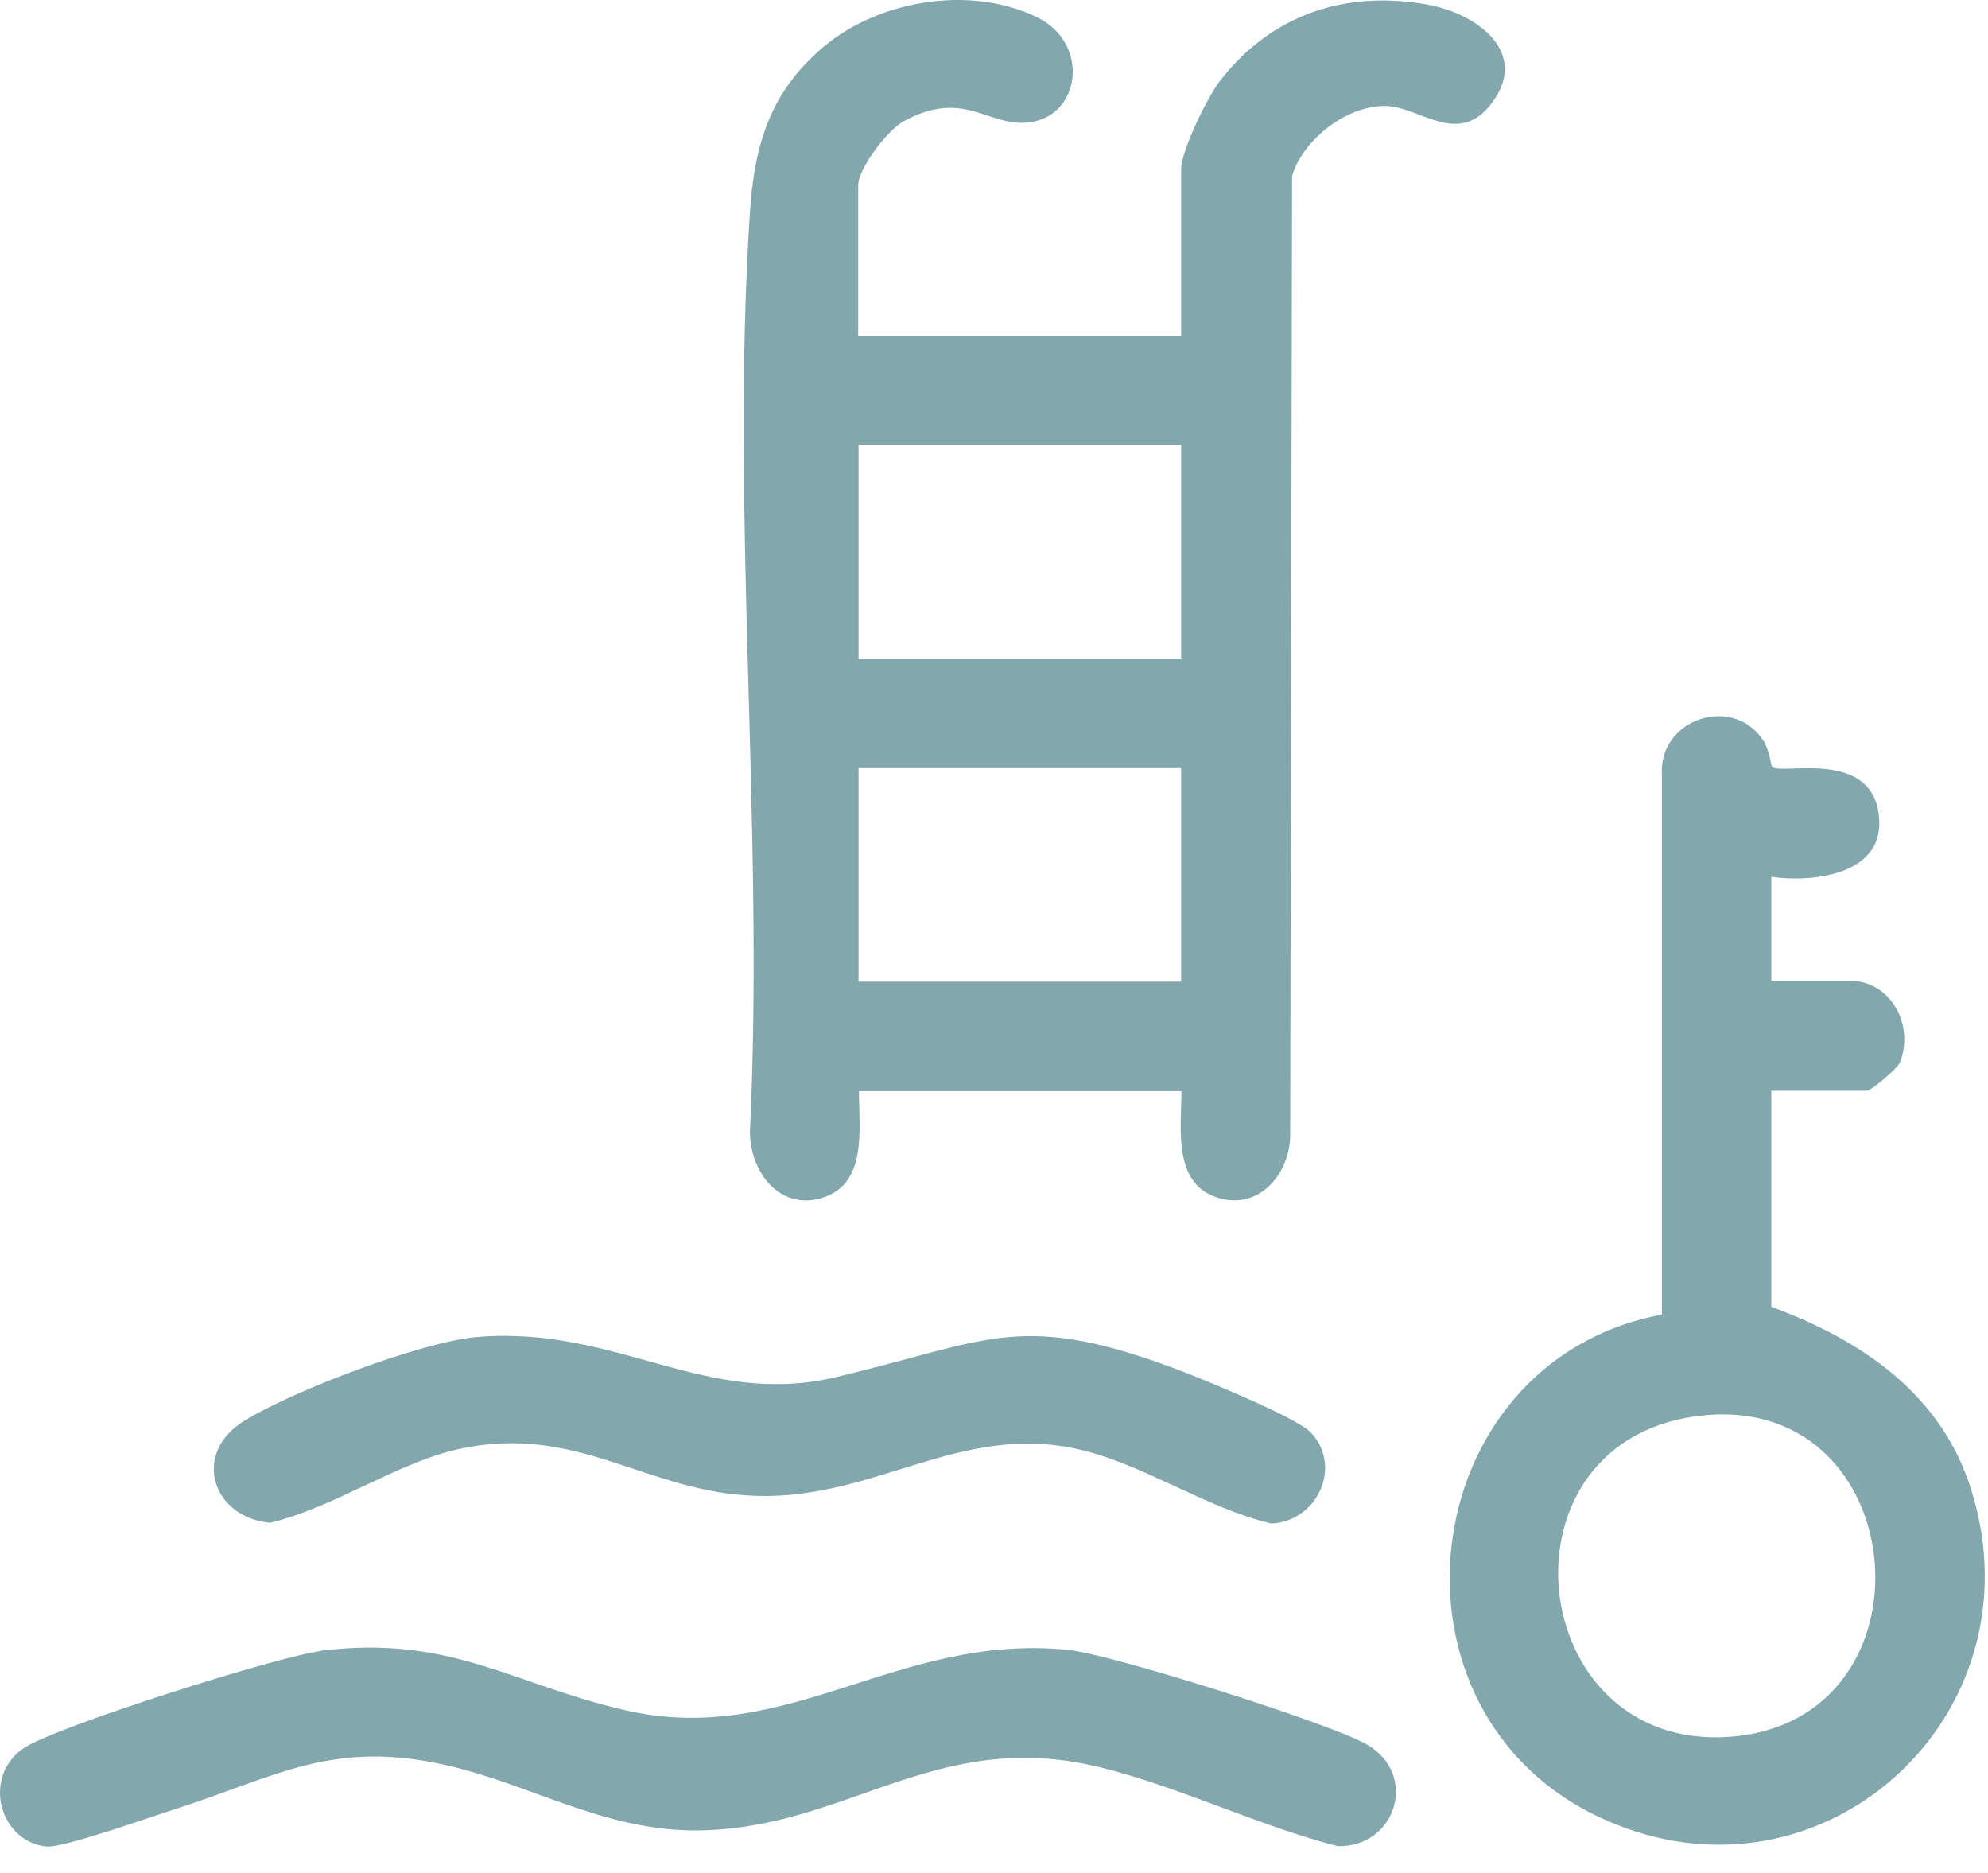 <svg width="69" height="65" viewBox="0 0 69 65" fill="none" xmlns="http://www.w3.org/2000/svg">
<path d="M40.995 26.656H29.799V34.066H40.995V26.656ZM40.995 15.447H29.799V22.858H40.995V15.447ZM29.799 11.649H40.995V5.865C40.995 5.238 41.901 3.386 42.328 2.826C44.1 0.52 46.686 -0.359 49.551 0.161C51.204 0.454 53.11 1.787 51.79 3.559C50.631 5.132 49.285 3.706 48.112 3.679C46.766 3.639 45.22 4.839 44.846 6.105L44.78 39.464C44.727 40.77 43.7 41.969 42.328 41.583C40.702 41.13 40.995 39.211 41.008 37.865H29.813C29.813 39.197 30.119 41.117 28.493 41.583C27.027 41.996 26.041 40.65 26.028 39.291C26.534 28.842 25.348 17.753 26.028 7.384C26.174 5.132 26.681 3.319 28.4 1.787C30.319 0.027 33.624 -0.559 35.997 0.6C37.769 1.467 37.543 3.839 35.917 4.212C34.371 4.559 33.571 2.999 31.359 4.212C30.786 4.532 29.786 5.852 29.786 6.438V11.662L29.799 11.649Z" fill="#82A8AD"/>
<path d="M59.174 49.113C51.697 49.806 52.843 60.828 60.067 60.269C67.331 59.709 66.438 48.434 59.174 49.113ZM61.493 45.355C64.625 46.514 67.384 48.38 68.423 51.712C70.876 59.575 63.199 66.532 55.669 63.134C47.566 59.495 49.005 47.247 57.681 45.621V26.909C57.548 24.95 60.147 24.084 61.2 25.697C61.4 25.99 61.48 26.59 61.506 26.616C61.84 26.909 65.105 25.923 65.225 28.469C65.318 30.388 62.852 30.628 61.48 30.428V34.04H64.225C65.651 34.04 66.464 35.626 65.931 36.892C65.851 37.078 64.945 37.851 64.798 37.851H61.48V45.355H61.493Z" fill="#82A8AD"/>
<path d="M11.141 57.283C15.659 56.736 17.725 58.429 21.696 59.349C27.361 60.655 31.132 56.656 37.077 57.256C38.556 57.403 46.219 59.815 47.459 60.548C49.245 61.601 48.445 64.107 46.432 64.067C43.674 63.36 40.888 61.987 38.143 61.321C32.398 59.922 29.293 63.574 24.002 63.52C20.91 63.48 18.431 61.947 15.592 61.281C11.567 60.335 9.635 61.641 6.023 62.8C5.223 63.054 2.185 64.133 1.625 64.08C-0.028 63.92 -0.641 61.641 0.839 60.655C1.971 59.908 9.675 57.469 11.141 57.296" fill="#82A8AD"/>
<path d="M45.486 49.7C46.606 50.872 45.74 52.791 44.127 52.871C41.861 52.338 39.636 50.779 37.397 50.286C33.318 49.38 30.373 52.032 26.268 51.912C22.443 51.805 20.057 49.38 15.926 50.286C13.793 50.752 11.554 52.338 9.368 52.845C7.343 52.645 6.65 50.419 8.489 49.3C10.181 48.26 14.646 46.554 16.592 46.394C21.443 46.008 24.469 48.86 29 47.794C34.411 46.514 35.424 45.421 41.181 47.647C41.995 47.967 45.007 49.206 45.486 49.7Z" fill="#82A8AD"/>
</svg>

